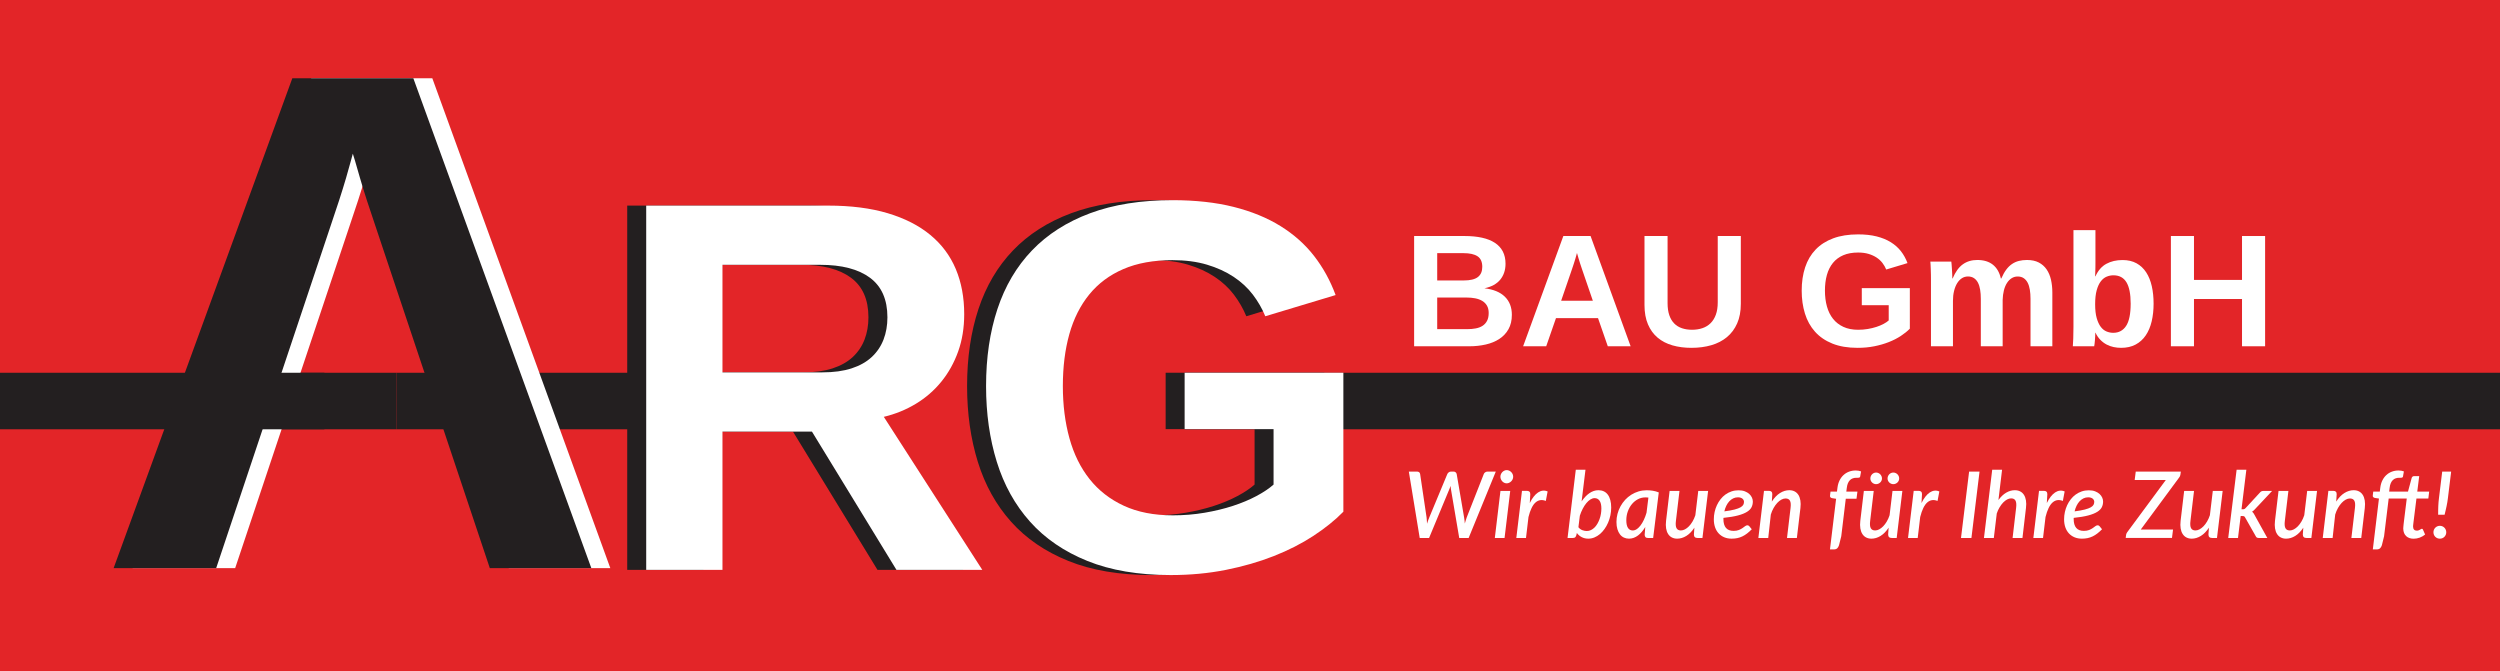 <svg xmlns="http://www.w3.org/2000/svg" id="Layer_1" data-name="Layer 1" viewBox="0 0 732 196.527"><defs><style>      .cls-1 {        fill: #fff;      }      .cls-2 {        fill: #e32528;      }      .cls-3 {        fill: #231f20;      }    </style></defs><rect class="cls-2" y="0" width="732" height="196.527"></rect><rect class="cls-3" x="346.859" y="109.142" width="385.141" height="16.552"></rect><rect class="cls-3" y="109.142" width="116.143" height="16.552"></rect><rect class="cls-3" x="116.143" y="109.142" width="121.59" height="16.552"></rect><path class="cls-3" d="M337.819,150.892c3.229,0,6.333-.252,9.311-.758,2.977-.503,5.74-1.173,8.29-2.005,2.547-.833,4.845-1.791,6.888-2.877,2.044-1.085,3.722-2.208,5.034-3.369v-16.239h-26.041v-16.502h46.48v40.688c-2.422,2.474-5.35,4.833-8.781,7.079-3.432,2.246-7.293,4.214-11.582,5.905-4.29,1.691-8.97,3.041-14.043,4.05-5.071,1.009-10.459,1.514-16.162,1.514-9.438,0-17.563-1.375-24.376-4.126-6.813-2.75-12.415-6.585-16.806-11.507-4.391-4.92-7.634-10.761-9.728-17.524-2.095-6.762-3.141-14.157-3.141-22.18,0-8.328,1.11-15.846,3.331-22.56,2.22-6.71,5.589-12.427,10.106-17.145,4.516-4.719,10.194-8.353,17.033-10.901,6.837-2.548,14.875-3.823,24.11-3.823,6.711,0,12.68,.656,17.903,1.968,5.224,1.313,9.79,3.179,13.702,5.602,3.91,2.422,7.191,5.337,9.841,8.743,2.649,3.407,4.756,7.23,6.321,11.469l-20.591,6.206c-.908-2.219-2.12-4.326-3.634-6.321-1.514-1.993-3.395-3.734-5.64-5.223-2.246-1.489-4.845-2.674-7.797-3.558-2.953-.882-6.321-1.325-10.106-1.325-5.552,0-10.346,.87-14.383,2.612-4.038,1.741-7.369,4.228-9.993,7.456-2.625,3.231-4.568,7.104-5.829,11.621-1.262,4.517-1.893,9.575-1.893,15.178,0,5.552,.643,10.649,1.931,15.291,1.286,4.645,3.255,8.631,5.905,11.962,2.649,3.331,5.992,5.93,10.03,7.797,4.037,1.868,8.806,2.801,14.307,2.801Z"></path><path class="cls-3" d="M256.929,166.864l-24.754-40.499h-26.193v40.499h-22.332V60.201h53.293c6.662,0,12.477,.745,17.449,2.234,4.97,1.489,9.122,3.608,12.453,6.359s5.816,6.081,7.457,9.993c1.639,3.911,2.46,8.315,2.46,13.209,0,3.988-.594,7.635-1.779,10.939-1.186,3.306-2.827,6.246-4.92,8.819-2.095,2.574-4.58,4.732-7.457,6.472-2.877,1.742-6.006,3.016-9.387,3.823l28.842,44.815h-25.133Zm-2.65-73.96c0-5.196-1.704-9.058-5.11-11.582-3.407-2.523-8.265-3.785-14.573-3.785h-28.615v31.492h29.221c3.331,0,6.194-.391,8.592-1.173,2.396-.782,4.365-1.893,5.905-3.331,1.539-1.439,2.688-3.142,3.445-5.11,.757-1.969,1.136-4.138,1.136-6.511Z"></path><path class="cls-1" d="M126.579,22.908h-35.426L38.829,166.342h30.03l33.593-100.474c.814-2.375,1.611-4.768,2.392-7.177,.779-2.409,1.459-4.597,2.036-6.566,.576-1.968,1.034-3.596,1.375-4.886,.339-1.289,.542-2.036,.611-2.24,.067,.137,.288,.85,.661,2.138,.372,1.29,.848,2.936,1.425,4.936,.576,2.003,1.255,4.209,2.036,6.618,.779,2.409,1.578,4.802,2.393,7.177l33.593,100.474h29.725L126.579,22.908Z"></path><path class="cls-1" d="M262.487,166.864l-24.754-40.499h-26.193v40.499h-22.332V60.201h53.293c6.662,0,12.477,.745,17.449,2.234,4.97,1.489,9.122,3.608,12.453,6.359s5.816,6.081,7.457,9.993c1.639,3.911,2.46,8.315,2.46,13.209,0,3.988-.594,7.635-1.779,10.939-1.186,3.306-2.827,6.246-4.92,8.819-2.095,2.574-4.58,4.732-7.457,6.472-2.877,1.742-6.006,3.016-9.387,3.823l28.842,44.815h-25.133Zm-2.65-73.96c0-5.196-1.704-9.058-5.11-11.582-3.407-2.523-8.265-3.785-14.573-3.785h-28.615v31.492h29.221c3.331,0,6.194-.391,8.592-1.173,2.396-.782,4.365-1.893,5.905-3.331,1.539-1.439,2.688-3.142,3.445-5.11,.757-1.969,1.136-4.138,1.136-6.511Z"></path><path class="cls-1" d="M343.377,150.892c3.229,0,6.333-.252,9.311-.758,2.977-.503,5.74-1.173,8.29-2.005,2.547-.833,4.845-1.791,6.888-2.877,2.044-1.085,3.722-2.208,5.034-3.369v-16.239h-26.041v-16.502h46.48v40.688c-2.422,2.474-5.35,4.833-8.781,7.079-3.432,2.246-7.293,4.214-11.582,5.905-4.29,1.691-8.97,3.041-14.043,4.05-5.071,1.009-10.459,1.514-16.162,1.514-9.438,0-17.563-1.375-24.376-4.126-6.813-2.75-12.415-6.585-16.806-11.507-4.391-4.92-7.634-10.761-9.728-17.524-2.095-6.762-3.141-14.157-3.141-22.18,0-8.328,1.11-15.846,3.331-22.56,2.22-6.71,5.589-12.427,10.106-17.145,4.516-4.719,10.194-8.353,17.033-10.901,6.837-2.548,14.875-3.823,24.11-3.823,6.711,0,12.68,.656,17.903,1.968,5.224,1.313,9.79,3.179,13.702,5.602,3.91,2.422,7.191,5.337,9.841,8.743,2.649,3.407,4.756,7.23,6.321,11.469l-20.591,6.206c-.908-2.219-2.12-4.326-3.634-6.321-1.514-1.993-3.395-3.734-5.64-5.223-2.246-1.489-4.845-2.674-7.797-3.558-2.953-.882-6.321-1.325-10.106-1.325-5.552,0-10.346,.87-14.383,2.612-4.038,1.741-7.369,4.228-9.993,7.456-2.625,3.231-4.568,7.104-5.829,11.621-1.262,4.517-1.893,9.575-1.893,15.178,0,5.552,.643,10.649,1.931,15.291,1.286,4.645,3.255,8.631,5.905,11.962,2.649,3.331,5.992,5.93,10.03,7.797,4.037,1.868,8.806,2.801,14.307,2.801Z"></path><path class="cls-3" d="M121.02,22.908h-35.426L33.27,166.342h30.03l33.593-100.474c.814-2.375,1.611-4.768,2.392-7.177,.779-2.409,1.459-4.597,2.036-6.566,.576-1.968,1.034-3.596,1.375-4.886,.339-1.289,.542-2.036,.611-2.24,.067,.137,.288,.85,.661,2.138,.372,1.29,.848,2.936,1.425,4.936,.576,2.003,1.255,4.209,2.036,6.618,.779,2.409,1.578,4.802,2.393,7.177l33.593,100.474h29.725L121.02,22.908Z"></path><rect class="cls-3" x="73.447" y="109.142" width="21.532" height="16.552"></rect><g><path class="cls-1" d="M442.671,92.178c0,1.635-.328,3.036-.985,4.205-.656,1.168-1.554,2.123-2.692,2.863-1.138,.741-2.463,1.283-3.975,1.627-1.513,.344-3.116,.516-4.812,.516h-16.153v-32.283h14.778c1.909,0,3.608,.165,5.098,.493s2.746,.828,3.77,1.5c1.023,.673,1.799,1.517,2.325,2.532,.527,1.016,.791,2.211,.791,3.586,0,1.833-.508,3.379-1.523,4.64-1.017,1.26-2.563,2.111-4.641,2.555,2.612,.306,4.602,1.126,5.969,2.463s2.051,3.104,2.051,5.304Zm-8.66-14.045c0-1.451-.463-2.481-1.387-3.093s-2.295-.917-4.112-.917h-7.698v7.997h7.744c1.909,0,3.295-.333,4.158-.997,.862-.664,1.295-1.661,1.295-2.99Zm1.878,13.519c0-.855-.168-1.573-.504-2.154-.336-.58-.798-1.046-1.386-1.397s-1.275-.604-2.062-.756-1.638-.229-2.555-.229h-8.568v9.257h8.82c.886,0,1.711-.072,2.475-.218s1.425-.397,1.982-.756c.557-.359,.996-.844,1.317-1.455,.32-.611,.48-1.375,.48-2.291Z"></path><path class="cls-1" d="M470.761,101.389l-2.863-8.248h-12.304l-2.864,8.248h-6.759l11.776-32.283h7.974l11.73,32.283h-6.69Zm-7.561-22.614c-.184-.534-.363-1.073-.538-1.615-.176-.542-.329-1.038-.459-1.489-.13-.45-.236-.821-.32-1.111s-.134-.45-.149-.481c-.015,.046-.061,.215-.137,.505-.077,.29-.18,.656-.31,1.1s-.283,.936-.458,1.478c-.176,.542-.355,1.081-.539,1.615l-3.185,9.279h9.279l-3.185-9.279Z"></path><path class="cls-1" d="M495.254,101.847c-2.017,0-3.864-.24-5.545-.722s-3.127-1.229-4.342-2.245c-1.214-1.016-2.161-2.317-2.841-3.906s-1.02-3.483-1.02-5.683v-20.186h6.759v19.659c0,1.359,.168,2.531,.504,3.517s.817,1.795,1.443,2.429,1.383,1.1,2.269,1.397,1.871,.447,2.956,.447c1.1,0,2.111-.157,3.035-.47,.924-.313,1.719-.799,2.383-1.455,.665-.657,1.181-1.489,1.547-2.498,.366-1.008,.55-2.207,.55-3.597v-19.43h6.759v19.842c0,2.215-.358,4.132-1.076,5.751-.719,1.619-1.719,2.96-3.002,4.021s-2.807,1.848-4.571,2.359c-1.764,.512-3.7,.768-5.808,.768Z"></path><path class="cls-1" d="M544.079,96.555c.978,0,1.917-.077,2.818-.229s1.737-.355,2.509-.607,1.467-.542,2.085-.87c.619-.329,1.126-.668,1.523-1.02v-4.468h-7.882v-4.995h14.068v11.868c-.733,.749-1.619,1.463-2.658,2.143-1.038,.68-2.207,1.275-3.505,1.787-1.299,.512-2.715,.92-4.25,1.226s-3.166,.458-4.892,.458c-2.856,0-5.316-.416-7.378-1.248-2.062-.833-3.758-1.994-5.087-3.483-1.328-1.489-2.311-3.257-2.944-5.304s-.95-4.284-.95-6.713c0-2.521,.336-4.797,1.008-6.828s1.691-3.761,3.059-5.189c1.367-1.428,3.086-2.528,5.155-3.3,2.069-.771,4.502-1.156,7.298-1.156,2.031,0,3.838,.198,5.419,.596,1.58,.396,2.963,.962,4.146,1.695s2.177,1.615,2.979,2.646c.802,1.03,1.439,2.188,1.913,3.471l-6.231,1.879c-.275-.672-.642-1.31-1.101-1.913-.458-.604-1.027-1.13-1.706-1.581-.681-.45-1.467-.81-2.36-1.077-.894-.267-1.913-.4-3.059-.4-1.681,0-3.132,.264-4.354,.79-1.223,.527-2.23,1.279-3.024,2.257s-1.383,2.15-1.764,3.518c-.383,1.367-.573,2.897-.573,4.594,0,1.68,.194,3.223,.584,4.628s.985,2.612,1.787,3.62,1.813,1.795,3.036,2.359c1.222,.565,2.665,.849,4.33,.849Z"></path><path class="cls-1" d="M579.982,101.389v-13.907c0-.963-.064-1.845-.194-2.646s-.344-1.489-.642-2.062c-.298-.572-.688-1.02-1.169-1.34-.48-.321-1.065-.481-1.753-.481-.656,0-1.252,.172-1.787,.516-.534,.344-.996,.833-1.386,1.466-.39,.635-.691,1.391-.905,2.269-.214,.879-.32,1.845-.32,2.898v13.289h-6.438v-19.246c0-.534-.004-1.084-.012-1.649s-.022-1.104-.046-1.615c-.022-.512-.042-.97-.057-1.375-.016-.404-.038-.706-.069-.905h6.141c.03,.184,.061,.478,.092,.883,.03,.404,.061,.852,.092,1.34,.03,.489,.057,.978,.08,1.467,.022,.488,.034,.901,.034,1.237h.092c.794-1.895,1.783-3.269,2.967-4.125,1.184-.854,2.601-1.282,4.25-1.282,1.895,0,3.418,.462,4.571,1.386,1.153,.925,1.929,2.265,2.325,4.021h.138c.443-1.023,.92-1.879,1.433-2.566,.511-.688,1.076-1.241,1.695-1.661,.618-.42,1.29-.722,2.016-.905s1.517-.274,2.372-.274c1.359,0,2.509,.244,3.448,.732,.939,.489,1.703,1.161,2.291,2.017s1.016,1.863,1.283,3.024c.267,1.161,.4,2.414,.4,3.758v15.74h-6.392v-13.907c0-.963-.065-1.845-.195-2.646s-.344-1.489-.642-2.062c-.298-.572-.688-1.02-1.168-1.34-.481-.321-1.065-.481-1.753-.481-.642,0-1.226,.164-1.753,.492-.527,.329-.985,.795-1.375,1.398s-.691,1.325-.905,2.165-.336,1.771-.366,2.795v13.587h-6.393Z"></path><path class="cls-1" d="M630.572,88.901c0,1.879-.188,3.609-.562,5.189-.374,1.581-.951,2.948-1.729,4.102-.779,1.153-1.769,2.051-2.968,2.692s-2.615,.962-4.25,.962c-.732,0-1.466-.076-2.199-.229-.733-.153-1.429-.405-2.085-.757-.657-.351-1.26-.809-1.811-1.374-.55-.565-1.023-1.261-1.42-2.085h-.046c0,.32-.012,.687-.034,1.1-.023,.412-.05,.813-.08,1.203-.031,.389-.065,.736-.104,1.042s-.072,.52-.104,.642h-6.255c.046-.534,.088-1.295,.126-2.279,.038-.985,.058-2.112,.058-3.38v-28.342h6.438v9.485c0,.489-.004,.966-.012,1.432s-.02,.897-.034,1.295c-.016,.458-.031,.894-.046,1.306h.092c.779-1.71,1.848-2.933,3.207-3.666s2.934-1.1,4.721-1.1c1.588,0,2.955,.317,4.101,.951s2.089,1.52,2.83,2.657c.74,1.139,1.286,2.486,1.638,4.044,.352,1.559,.527,3.262,.527,5.109Zm-6.713,0c0-2.81-.413-4.895-1.237-6.255-.825-1.359-2.101-2.039-3.826-2.039-.657,0-1.307,.13-1.948,.39s-1.214,.714-1.718,1.363-.909,1.52-1.215,2.612c-.306,1.092-.458,2.471-.458,4.135,0,1.62,.152,2.964,.458,4.033s.702,1.925,1.191,2.565c.489,.642,1.054,1.093,1.695,1.353s1.291,.39,1.948,.39c1.634,0,2.895-.677,3.78-2.028s1.329-3.524,1.329-6.519Z"></path><path class="cls-1" d="M656.463,101.389v-13.839h-14.067v13.839h-6.76v-32.283h6.76v12.854h14.067v-12.854h6.759v32.283h-6.759Z"></path></g><g><path class="cls-1" d="M437.969,138.078l-7.951,19.44h-2.754l-2.403-14.135c-.027-.162-.052-.337-.074-.526-.022-.188-.043-.387-.061-.594-.072,.207-.142,.405-.21,.594-.067,.189-.137,.364-.209,.526l-5.872,14.135h-2.741l-3.186-19.44h2.39c.261,0,.473,.065,.635,.196,.161,.131,.256,.304,.283,.52l1.89,12.73c.027,.271,.052,.559,.074,.864s.043,.626,.061,.958c.1-.342,.205-.666,.317-.972s.223-.589,.331-.851l5.292-12.73c.081-.18,.218-.344,.412-.492,.193-.149,.42-.224,.682-.224h.702c.261,0,.47,.068,.627,.203,.158,.135,.264,.306,.317,.513l2.174,12.73c.045,.262,.085,.54,.121,.837s.063,.607,.081,.932c.1-.324,.193-.635,.284-.932,.09-.297,.18-.575,.27-.837l5.009-12.73c.062-.188,.2-.355,.411-.499,.212-.145,.448-.217,.709-.217h2.39Z"></path><path class="cls-1" d="M442.194,143.749l-1.661,13.77h-2.849l1.647-13.77h2.862Zm.863-4.158c0,.261-.054,.509-.162,.742-.107,.234-.252,.438-.432,.614s-.383,.315-.607,.419-.459,.155-.702,.155-.475-.052-.695-.155-.414-.243-.58-.419c-.167-.176-.302-.38-.405-.614-.104-.233-.155-.481-.155-.742s.052-.511,.155-.75c.104-.238,.241-.445,.412-.62,.171-.176,.368-.315,.594-.419,.225-.104,.454-.155,.688-.155,.243,0,.479,.052,.709,.155s.432,.243,.607,.419c.176,.175,.314,.38,.418,.614,.104,.233,.155,.485,.155,.756Z"></path><path class="cls-1" d="M447.918,147.299c.351-.729,.73-1.354,1.141-1.876,.409-.522,.837-.932,1.282-1.229s.904-.473,1.377-.526c.473-.055,.947,.022,1.425,.229l-.527,2.78c-1.143-.459-2.144-.312-3.003,.439-.86,.751-1.551,2.171-2.072,4.259l-.729,6.143h-2.835l1.66-13.797h1.458c.315,0,.556,.079,.723,.236,.166,.157,.25,.402,.25,.735l-.148,2.605Z"></path><path class="cls-1" d="M463.092,146.813c.333-.495,.688-.945,1.066-1.351s.774-.751,1.188-1.039c.413-.288,.844-.509,1.289-.662,.445-.152,.902-.229,1.37-.229,.576,0,1.096,.106,1.56,.317,.463,.212,.856,.531,1.181,.959s.574,.958,.749,1.593c.176,.635,.264,1.375,.264,2.221,0,.765-.079,1.521-.236,2.268-.157,.747-.38,1.456-.668,2.127-.288,.67-.637,1.294-1.047,1.869-.409,.576-.861,1.073-1.356,1.492-.495,.418-1.03,.747-1.606,.985s-1.175,.357-1.796,.357c-.711,0-1.352-.148-1.923-.445-.572-.297-1.047-.702-1.425-1.215l-.148,.635c-.09,.288-.202,.497-.338,.628-.135,.13-.364,.195-.688,.195h-1.552l2.416-19.98h2.835l-1.134,9.275Zm-.932,7.56c.324,.405,.704,.69,1.141,.857,.437,.166,.871,.25,1.303,.25,.433,0,.837-.09,1.215-.271,.378-.18,.728-.428,1.047-.742,.319-.315,.603-.687,.851-1.114,.247-.427,.459-.884,.634-1.37,.176-.486,.309-.992,.398-1.519s.135-1.046,.135-1.56c0-1.017-.175-1.779-.526-2.288-.351-.508-.842-.763-1.472-.763-.396,0-.801,.131-1.215,.392s-.81,.621-1.188,1.08-.731,1.004-1.06,1.634c-.329,.63-.61,1.31-.844,2.038l-.419,3.375Z"></path><path class="cls-1" d="M481.735,154.306c-.314,.521-.65,.992-1.006,1.41-.355,.419-.73,.776-1.127,1.074-.396,.297-.814,.526-1.256,.688-.441,.161-.9,.242-1.377,.242-.531,0-1.021-.104-1.471-.311-.451-.206-.838-.517-1.162-.931s-.578-.925-.762-1.532c-.186-.608-.277-1.312-.277-2.113,0-.818,.104-1.617,.311-2.396,.207-.778,.5-1.512,.877-2.2,.379-.688,.832-1.32,1.363-1.896s1.125-1.071,1.783-1.485c.656-.414,1.365-.735,2.125-.965,.762-.229,1.561-.345,2.396-.345,.604,0,1.201,.048,1.797,.142,.594,.095,1.174,.259,1.74,.493l-1.646,13.338h-1.525c-.369,0-.621-.095-.756-.283-.135-.189-.203-.423-.203-.702l.176-2.228Zm.918-8.613c-.152-.018-.303-.031-.451-.04-.15-.009-.301-.014-.453-.014-.773,0-1.5,.18-2.18,.54s-1.27,.846-1.77,1.458-.893,1.32-1.182,2.126c-.287,.806-.432,1.654-.432,2.545,0,1.026,.164,1.784,.494,2.274,.328,.491,.793,.736,1.396,.736,.404,0,.801-.133,1.188-.398s.754-.63,1.1-1.094c.348-.463,.67-1.01,.967-1.64s.553-1.314,.77-2.053l.553-4.441Z"></path><path class="cls-1" d="M500.136,143.749l-1.661,13.77h-1.444c-.702,0-1.053-.342-1.053-1.026l.135-1.984c-.702,1.071-1.487,1.875-2.355,2.41-.869,.535-1.762,.803-2.68,.803-.576,0-1.09-.114-1.539-.344-.45-.229-.819-.567-1.107-1.013s-.486-.992-.594-1.641c-.108-.647-.112-1.39-.014-2.228l1.039-8.747h2.89l-1.04,8.747c-.126,.981-.069,1.697,.169,2.146,.238,.45,.668,.676,1.289,.676,.378,0,.77-.106,1.175-.317,.405-.212,.797-.511,1.175-.897,.378-.388,.729-.855,1.053-1.404s.599-1.161,.823-1.836l.851-7.114h2.89Z"></path><path class="cls-1" d="M512.92,154.967c-.468,.478-.927,.889-1.377,1.235s-.909,.633-1.377,.857-.958,.392-1.472,.499c-.513,.108-1.07,.162-1.674,.162-.801,0-1.521-.135-2.16-.404-.639-.271-1.186-.65-1.64-1.141-.455-.491-.804-1.085-1.047-1.782-.242-.697-.364-1.479-.364-2.343,0-.72,.076-1.429,.229-2.126s.376-1.361,.668-1.991c.293-.63,.648-1.213,1.067-1.748,.418-.535,.896-.997,1.431-1.384s1.125-.69,1.769-.911,1.334-.331,2.072-.331c.711,0,1.327,.102,1.85,.304,.521,.202,.956,.464,1.303,.783,.346,.319,.604,.673,.776,1.06,.171,.387,.256,.765,.256,1.134,0,.604-.123,1.157-.371,1.661-.247,.504-.69,.958-1.33,1.363-.639,.405-1.514,.756-2.625,1.053-1.112,.297-2.536,.535-4.273,.716-.009,.054-.013,.11-.013,.169v.182c0,1.144,.247,2.005,.742,2.585,.495,.581,1.237,.871,2.228,.871,.621,0,1.139-.085,1.553-.257,.413-.171,.767-.357,1.06-.56,.292-.203,.549-.39,.77-.561s.452-.257,.695-.257c.188,0,.364,.091,.526,.271l.729,.891Zm-4.036-9.355c-.504,0-.97,.104-1.397,.311s-.81,.493-1.147,.857c-.337,.364-.63,.799-.877,1.303-.248,.504-.439,1.053-.574,1.647,1.242-.162,2.241-.343,2.997-.54,.756-.198,1.337-.414,1.741-.648,.405-.234,.675-.483,.811-.749,.135-.266,.202-.547,.202-.844,0-.145-.031-.297-.095-.459-.062-.162-.164-.306-.304-.433-.14-.126-.321-.231-.547-.316-.225-.086-.495-.129-.81-.129Z"></path><path class="cls-1" d="M518.792,146.867c.711-1.116,1.507-1.951,2.39-2.504,.882-.554,1.79-.831,2.727-.831,.576,0,1.089,.115,1.539,.345s.819,.566,1.107,1.013c.287,.445,.485,.992,.594,1.64,.107,.648,.112,1.391,.014,2.228l-1.04,8.762h-2.889l1.039-8.762c.126-.98,.07-1.694-.168-2.14-.239-.445-.669-.668-1.29-.668-.396,0-.803,.112-1.222,.337-.418,.226-.818,.543-1.201,.952s-.74,.904-1.073,1.485c-.333,.58-.607,1.226-.823,1.937l-.756,6.858h-2.89l1.647-13.797h1.458c.314,0,.556,.079,.722,.236,.167,.157,.25,.402,.25,.735l-.135,2.174Z"></path><path class="cls-1" d="M540.446,146.017l-1.323,10.989-.661,2.646c-.127,.387-.302,.687-.527,.897-.225,.212-.544,.317-.958,.317h-1.161l1.796-14.822-1.202-.189c-.188-.045-.34-.124-.452-.236s-.155-.281-.128-.506l.148-1.175h1.89l.148-1.161c.1-.783,.302-1.484,.607-2.105,.307-.621,.693-1.147,1.161-1.58,.468-.432,1.006-.763,1.613-.992s1.263-.344,1.965-.344c.558,0,1.08,.09,1.565,.27l-.27,1.512c-.019,.1-.059,.174-.122,.224-.062,.049-.146,.083-.249,.101-.104,.019-.219,.027-.345,.027h-.392c-.378,0-.722,.054-1.032,.162-.311,.107-.588,.279-.83,.513-.243,.234-.446,.54-.608,.918-.161,.378-.274,.842-.337,1.391l-.135,1.066h3.253l-.27,2.079h-3.146Z"></path><path class="cls-1" d="M557.011,143.749l-1.661,13.77h-1.444c-.702,0-1.053-.342-1.053-1.026l.135-1.984c-.702,1.071-1.487,1.875-2.355,2.41-.869,.535-1.762,.803-2.68,.803-.576,0-1.09-.114-1.539-.344-.45-.229-.819-.567-1.107-1.013s-.486-.992-.594-1.641c-.108-.647-.112-1.39-.014-2.228l1.039-8.747h2.89l-1.04,8.747c-.126,.981-.069,1.697,.169,2.146,.238,.45,.668,.676,1.289,.676,.378,0,.77-.106,1.175-.317,.405-.212,.797-.511,1.175-.897,.378-.388,.729-.855,1.053-1.404s.599-1.161,.823-1.836l.851-7.114h2.89Zm-5.968-3.659c0,.234-.047,.452-.142,.655-.095,.202-.221,.378-.378,.526s-.34,.268-.547,.357-.428,.135-.661,.135c-.226,0-.438-.045-.642-.135-.202-.09-.38-.209-.533-.357s-.274-.324-.364-.526c-.09-.203-.135-.421-.135-.655,0-.233,.045-.456,.135-.668s.211-.396,.364-.554,.331-.281,.533-.371c.203-.09,.416-.135,.642-.135,.233,0,.454,.045,.661,.135s.39,.214,.547,.371,.283,.342,.378,.554,.142,.435,.142,.668Zm5.036,0c0,.234-.046,.452-.136,.655-.09,.202-.214,.378-.371,.526s-.34,.268-.547,.357-.427,.135-.661,.135-.452-.045-.654-.135c-.203-.09-.381-.209-.533-.357-.153-.148-.275-.324-.365-.526-.09-.203-.135-.421-.135-.655,0-.233,.045-.456,.135-.668s.212-.396,.365-.554c.152-.157,.33-.281,.533-.371,.202-.09,.42-.135,.654-.135s.454,.045,.661,.135,.39,.214,.547,.371,.281,.342,.371,.554,.136,.435,.136,.668Z"></path><path class="cls-1" d="M562.612,147.299c.351-.729,.731-1.354,1.141-1.876,.409-.522,.837-.932,1.282-1.229,.446-.297,.905-.473,1.377-.526,.473-.055,.947,.022,1.425,.229l-.526,2.78c-1.144-.459-2.145-.312-3.004,.439-.859,.751-1.551,2.171-2.072,4.259l-.729,6.143h-2.835l1.661-13.797h1.458c.314,0,.556,.079,.722,.236,.167,.157,.25,.402,.25,.735l-.148,2.605Z"></path><path class="cls-1" d="M577.232,157.518h-3.051l2.376-19.44h3.051l-2.376,19.44Z"></path><path class="cls-1" d="M585.143,146.408c.693-.954,1.449-1.672,2.269-2.153,.818-.481,1.66-.723,2.524-.723,.585,0,1.104,.115,1.559,.345,.455,.229,.826,.566,1.114,1.013,.288,.445,.485,.992,.594,1.64,.108,.648,.108,1.391,0,2.228l-1.026,8.762h-2.889l1.026-8.762c.126-.98,.071-1.698-.162-2.153-.234-.454-.666-.682-1.296-.682-.378,0-.768,.106-1.168,.317-.4,.212-.785,.509-1.154,.891-.369,.383-.718,.847-1.046,1.391-.329,.545-.605,1.15-.831,1.816l-.863,7.182h-2.89l2.417-19.98h2.889l-1.066,8.87Z"></path><path class="cls-1" d="M599.306,147.299c.351-.729,.731-1.354,1.141-1.876,.409-.522,.837-.932,1.282-1.229,.446-.297,.905-.473,1.377-.526,.473-.055,.947,.022,1.425,.229l-.526,2.78c-1.144-.459-2.145-.312-3.004,.439-.859,.751-1.551,2.171-2.072,4.259l-.729,6.143h-2.835l1.661-13.797h1.458c.314,0,.556,.079,.722,.236,.167,.157,.25,.402,.25,.735l-.148,2.605Z"></path><path class="cls-1" d="M615.477,154.967c-.468,.478-.927,.889-1.377,1.235s-.909,.633-1.377,.857-.958,.392-1.472,.499c-.513,.108-1.07,.162-1.674,.162-.801,0-1.521-.135-2.16-.404-.639-.271-1.186-.65-1.64-1.141-.455-.491-.804-1.085-1.047-1.782-.242-.697-.364-1.479-.364-2.343,0-.72,.076-1.429,.229-2.126s.376-1.361,.668-1.991c.293-.63,.648-1.213,1.067-1.748,.418-.535,.896-.997,1.431-1.384s1.125-.69,1.769-.911,1.334-.331,2.072-.331c.711,0,1.327,.102,1.85,.304,.521,.202,.956,.464,1.303,.783,.346,.319,.604,.673,.776,1.06,.171,.387,.256,.765,.256,1.134,0,.604-.123,1.157-.371,1.661-.247,.504-.69,.958-1.33,1.363-.639,.405-1.514,.756-2.625,1.053-1.112,.297-2.536,.535-4.273,.716-.009,.054-.013,.11-.013,.169v.182c0,1.144,.247,2.005,.742,2.585,.495,.581,1.237,.871,2.228,.871,.621,0,1.139-.085,1.553-.257,.413-.171,.767-.357,1.06-.56,.292-.203,.549-.39,.77-.561s.452-.257,.695-.257c.188,0,.364,.091,.526,.271l.729,.891Zm-4.036-9.355c-.504,0-.97,.104-1.397,.311s-.81,.493-1.147,.857c-.337,.364-.63,.799-.877,1.303-.248,.504-.439,1.053-.574,1.647,1.242-.162,2.241-.343,2.997-.54,.756-.198,1.337-.414,1.741-.648,.405-.234,.675-.483,.811-.749,.135-.266,.202-.547,.202-.844,0-.145-.031-.297-.095-.459-.062-.162-.164-.306-.304-.433-.14-.126-.321-.231-.547-.316-.225-.086-.495-.129-.81-.129Z"></path><path class="cls-1" d="M638.414,139.037c-.019,.144-.059,.276-.122,.398-.062,.121-.14,.245-.229,.371l-11.245,15.241h9.45l-.311,2.471h-13.554l.121-.945c.019-.144,.059-.274,.121-.392,.063-.116,.136-.238,.217-.364l11.286-15.269h-9.113l.311-2.471h13.203l-.135,.959Z"></path><path class="cls-1" d="M650.794,143.749l-1.661,13.77h-1.444c-.702,0-1.053-.342-1.053-1.026l.135-1.984c-.702,1.071-1.487,1.875-2.355,2.41-.869,.535-1.762,.803-2.68,.803-.576,0-1.09-.114-1.539-.344-.45-.229-.819-.567-1.107-1.013s-.486-.992-.594-1.641c-.108-.647-.112-1.39-.014-2.228l1.039-8.747h2.89l-1.04,8.747c-.126,.981-.069,1.697,.169,2.146,.238,.45,.668,.676,1.289,.676,.378,0,.77-.106,1.175-.317,.405-.212,.797-.511,1.175-.897,.378-.388,.729-.855,1.053-1.404s.599-1.161,.823-1.836l.851-7.114h2.89Z"></path><path class="cls-1" d="M657.732,137.538l-1.418,11.583h.378c.198,0,.357-.028,.479-.087,.121-.059,.254-.169,.398-.331l4.077-4.415c.144-.18,.294-.314,.452-.404,.157-.09,.353-.135,.587-.135h2.578l-4.914,5.237c-.278,.343-.589,.617-.931,.823,.152,.127,.285,.271,.397,.433s.219,.342,.317,.54l3.739,6.736h-2.497c-.225,0-.409-.038-.554-.115-.144-.076-.261-.218-.351-.425l-3.064-5.4c-.1-.206-.207-.339-.324-.397s-.302-.088-.554-.088h-.459l-.783,6.426h-2.861l2.457-19.98h2.849Z"></path><path class="cls-1" d="M678.428,143.749l-1.661,13.77h-1.444c-.702,0-1.053-.342-1.053-1.026l.135-1.984c-.702,1.071-1.487,1.875-2.355,2.41-.869,.535-1.762,.803-2.68,.803-.576,0-1.09-.114-1.539-.344-.45-.229-.819-.567-1.107-1.013s-.486-.992-.594-1.641c-.108-.647-.112-1.39-.014-2.228l1.039-8.747h2.89l-1.04,8.747c-.126,.981-.069,1.697,.169,2.146,.238,.45,.668,.676,1.289,.676,.378,0,.77-.106,1.175-.317,.405-.212,.797-.511,1.175-.897,.378-.388,.729-.855,1.053-1.404s.599-1.161,.823-1.836l.851-7.114h2.89Z"></path><path class="cls-1" d="M684.043,146.867c.711-1.116,1.507-1.951,2.39-2.504,.882-.554,1.79-.831,2.727-.831,.576,0,1.089,.115,1.539,.345s.819,.566,1.107,1.013c.287,.445,.485,.992,.594,1.64,.107,.648,.112,1.391,.014,2.228l-1.04,8.762h-2.889l1.039-8.762c.126-.98,.07-1.694-.168-2.14-.239-.445-.669-.668-1.29-.668-.396,0-.803,.112-1.222,.337-.418,.226-.818,.543-1.201,.952s-.74,.904-1.073,1.485c-.333,.58-.607,1.226-.823,1.937l-.756,6.858h-2.89l1.647-13.797h1.458c.314,0,.556,.079,.722,.236,.167,.157,.25,.402,.25,.735l-.135,2.174Z"></path><path class="cls-1" d="M699.555,143.937h5.508l1.08-4.01c.055-.152,.138-.276,.25-.371s.25-.142,.412-.142h1.539l-.567,4.522h3.483l-.243,2.025h-3.483l-.796,6.398c-.046,.369-.081,.664-.108,.885s-.047,.396-.061,.526-.021,.221-.021,.27v.115c0,.396,.095,.697,.283,.904,.189,.207,.45,.311,.783,.311,.216,0,.4-.029,.554-.088s.288-.121,.405-.188c.116-.068,.216-.131,.297-.189s.157-.088,.229-.088c.099,0,.171,.021,.216,.061,.045,.041,.09,.11,.135,.21l.621,1.417c-.477,.396-1.006,.7-1.586,.911-.581,.212-1.168,.317-1.762,.317-.928,0-1.661-.254-2.201-.763-.539-.508-.823-1.23-.85-2.167,0-.062,.002-.137,.006-.223,.005-.085,.014-.209,.027-.371s.034-.378,.061-.647c.027-.271,.067-.617,.122-1.04l.81-6.561h-5.292l-1.35,11.043-.648,2.646c-.126,.387-.304,.687-.533,.897-.229,.212-.551,.317-.965,.317h-1.147l1.795-14.891-1.174-.175c-.207-.045-.372-.124-.493-.236s-.169-.272-.142-.479l.135-1.147h1.917l.148-1.161c.1-.783,.302-1.484,.607-2.105,.307-.621,.693-1.147,1.161-1.58,.468-.432,1.006-.763,1.613-.992s1.263-.344,1.965-.344c.558,0,1.079,.09,1.565,.27l-.27,1.512c-.019,.1-.059,.174-.122,.224-.062,.049-.144,.083-.243,.101-.099,.019-.211,.027-.337,.027h-.405c-.369,0-.711,.054-1.026,.162-.314,.107-.594,.279-.837,.513-.242,.234-.445,.54-.607,.918s-.274,.842-.337,1.391l-.122,1.066Z"></path><path class="cls-1" d="M712.514,155.845c0-.261,.047-.507,.142-.736s.228-.43,.398-.601,.369-.306,.594-.404c.226-.1,.473-.149,.743-.149,.261,0,.506,.05,.735,.149,.229,.099,.428,.233,.594,.404,.167,.171,.3,.371,.398,.601s.148,.476,.148,.736c0,.27-.05,.518-.148,.742-.099,.226-.231,.423-.398,.594-.166,.172-.364,.304-.594,.398s-.475,.142-.735,.142c-.271,0-.518-.047-.743-.142-.225-.095-.423-.227-.594-.398-.171-.171-.304-.368-.398-.594-.095-.225-.142-.473-.142-.742Zm5.184-17.767l-.944,7.736c-.045,.404-.102,.803-.169,1.194s-.142,.785-.223,1.182c-.081,.396-.171,.801-.271,1.215-.099,.414-.202,.851-.311,1.31h-1.89c0-.459,.002-.896,.007-1.31s.016-.819,.034-1.215c.018-.396,.042-.79,.074-1.182,.031-.392,.074-.79,.128-1.194l.945-7.736h2.618Z"></path></g></svg>